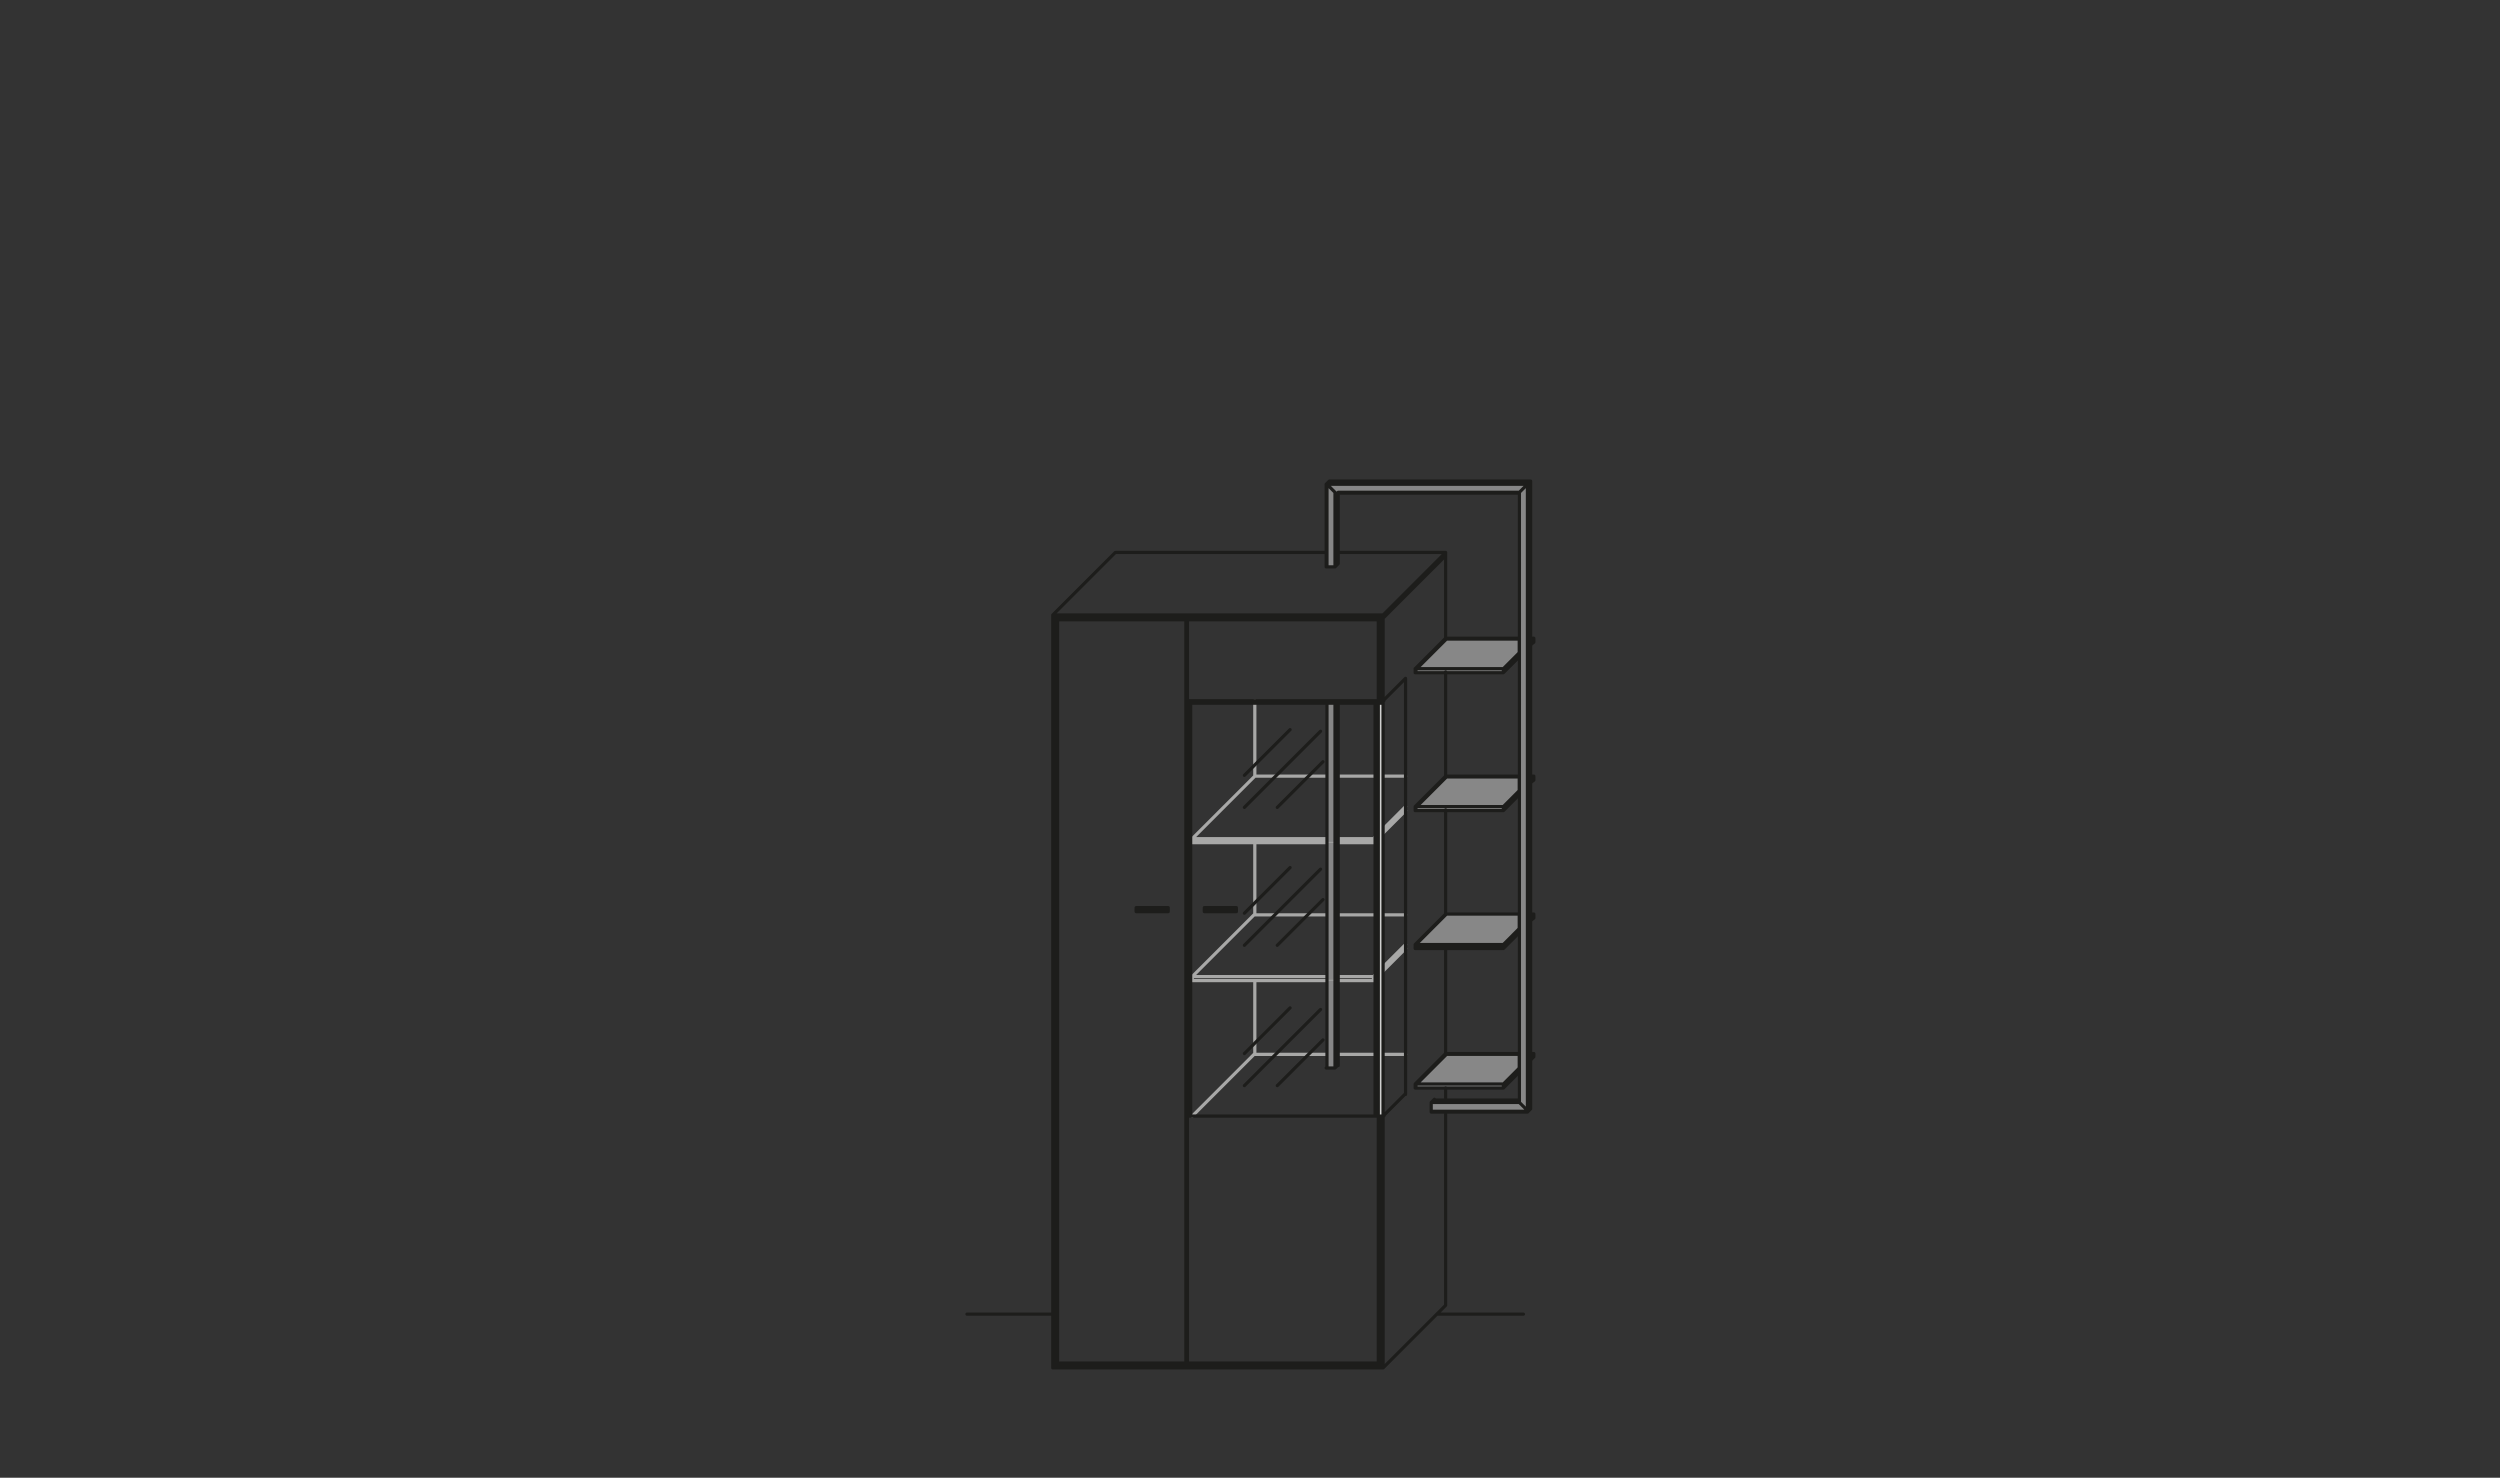 <?xml version="1.0" encoding="UTF-8"?>
<svg xmlns="http://www.w3.org/2000/svg" xmlns:xlink="http://www.w3.org/1999/xlink" version="1.1" id="Ebene_1" x="0px" y="0px" viewBox="0 0 311.8 184.3" style="enable-background:new 0 0 311.8 184.3;" xml:space="preserve">
<rect x="0" y="0" width="311.8" height="184.3" fill="#333333" stroke="none"/>
<style type="text/css">
	.st0{clip-path:url(#SVGID_00000091694381858288090510000012114593222002877345_);fill:#878787;}
	.st1{clip-path:url(#SVGID_00000101101027577913932840000010519455141006883205_);fill:#878787;}
	.st2{clip-path:url(#SVGID_00000003827604154306483910000005726172002483551935_);fill:#878787;}
	.st3{clip-path:url(#SVGID_00000036212769755627518940000009808387519828414082_);fill:#878787;}
	
		.st4{clip-path:url(#SVGID_00000178202809646020333820000016309222100721981057_);fill:none;stroke:#A8A8A7;stroke-width:0.4;stroke-linecap:round;stroke-linejoin:round;stroke-miterlimit:10;}
	
		.st5{clip-path:url(#SVGID_00000074422106934287762460000015571632793386704771_);fill:none;stroke:#1D1D1B;stroke-width:0.4;stroke-linecap:round;stroke-linejoin:round;stroke-miterlimit:10;}
	.st6{clip-path:url(#SVGID_00000035488482400596077150000014735795446647904657_);fill:#1D1D1B;}
	.st7{clip-path:url(#SVGID_00000002381995497706980730000001457038025267066299_);fill:#1D1D1B;}
	.st8{clip-path:url(#SVGID_00000173155088153202538150000013346956173372352689_);}
	.st9{clip-path:url(#SVGID_00000137103860755972015940000014056258232799169198_);}
	.st10{clip-path:url(#SVGID_00000059991713464745820910000015501126997064571269_);}
	.st11{clip-path:url(#SVGID_00000059309443212741471670000009616129484405324697_);fill:none;}
	.st12{clip-path:url(#SVGID_00000116201371197237208080000011738958371155738262_);}
	.st13{clip-path:url(#SVGID_00000174566894915624851730000008284641507229897909_);}
	
		.st14{clip-path:url(#SVGID_00000034802278837638334490000018054923015659368627_);fill:url(#SVGID_00000044870489238004820950000013680435034346087592_);}
	.st15{clip-path:url(#SVGID_00000083771432353196237820000000733831811183786675_);}
	.st16{clip-path:url(#SVGID_00000041988423013244283040000015245100670145297542_);}
	.st17{clip-path:url(#SVGID_00000011749742426213353980000005824397600138259329_);fill:none;}
	.st18{clip-path:url(#SVGID_00000026159101850657777500000003078154835130423736_);}
	.st19{clip-path:url(#SVGID_00000178171705179601617060000017699020532367159476_);}
	
		.st20{clip-path:url(#SVGID_00000167366280396439465930000004289345468978051204_);fill:url(#SVGID_00000045619992577507174070000014292215866776983461_);}
	.st21{clip-path:url(#SVGID_00000027601928419317764590000011687962640127443117_);fill:#878787;}
	.st22{clip-path:url(#SVGID_00000054953856389809723970000017161217787412192415_);fill:#878787;}
	.st23{clip-path:url(#SVGID_00000124120005226289870020000011538493343527130029_);}
	
		.st24{clip-path:url(#SVGID_00000183955831633977728790000014287392669572752780_);fill:none;stroke:#1D1D1B;stroke-width:0.4;stroke-linecap:round;stroke-linejoin:round;stroke-miterlimit:10;}
</style>
<g>
	<g>
		<defs>
			<rect id="SVGID_1_" x="120.4" y="59.8" width="71.1" height="111"></rect>
		</defs>
		<clipPath id="SVGID_00000167365279193709045760000003087659930458026626_">
			<use xlink:href="#SVGID_1_" style="overflow:visible;"></use>
		</clipPath>
		<path style="clip-path:url(#SVGID_00000167365279193709045760000003087659930458026626_);fill:#878787;" d="M191.3,96.8h-0.4v0.8    l0.4-0.3V96.8z M189.5,99.1v-0.4l-2,2v0.4L189.5,99.1z M187.5,100.6h-10.9v0.4h10.9V100.6z M189.5,98.6v-1.8h-9.1l-3.8,3.8h10.9    L189.5,98.6z"></path>
	</g>
	<g>
		<defs>
			<rect id="SVGID_00000131349243344603520360000010916191668085305260_" x="120.4" y="59.8" width="71.1" height="111"></rect>
		</defs>
		<clipPath id="SVGID_00000004516228995265769860000009686825986369542576_">
			<use xlink:href="#SVGID_00000131349243344603520360000010916191668085305260_" style="overflow:visible;"></use>
		</clipPath>
		<path style="clip-path:url(#SVGID_00000004516228995265769860000009686825986369542576_);fill:#878787;" d="M191.3,114h-0.4v0.8    l0.4-0.3V114z M189.5,116.3v-0.4l-2,2v0.4L189.5,116.3z M187.5,117.8h-10.9v0.4h10.9V117.8z M189.5,115.8V114h-9.1l-3.8,3.8h10.9    L189.5,115.8z"></path>
	</g>
	<g>
		<defs>
			<rect id="SVGID_00000091700489329183792380000014677740723419729815_" x="120.4" y="59.8" width="71.1" height="111"></rect>
		</defs>
		<clipPath id="SVGID_00000056419769986305759630000002170659516224971182_">
			<use xlink:href="#SVGID_00000091700489329183792380000014677740723419729815_" style="overflow:visible;"></use>
		</clipPath>
		<path style="clip-path:url(#SVGID_00000056419769986305759630000002170659516224971182_);fill:#878787;" d="M191.3,131.4h-0.4v0.8    l0.4-0.4V131.4z M189.5,133.7v-0.4l-2,2v0.4L189.5,133.7z M187.5,135.2h-10.9v0.4h10.9V135.2z M189.5,133.2v-1.8h-9.1l-3.8,3.8    h10.9L189.5,133.2z"></path>
	</g>
	<g>
		<defs>
			<rect id="SVGID_00000048493686360426280340000004145885137920281002_" x="120.4" y="59.8" width="71.1" height="111"></rect>
		</defs>
		<clipPath id="SVGID_00000000904850632964528280000014241799272300731318_">
			<use xlink:href="#SVGID_00000048493686360426280340000004145885137920281002_" style="overflow:visible;"></use>
		</clipPath>
		<path style="clip-path:url(#SVGID_00000000904850632964528280000014241799272300731318_);fill:#878787;" d="M191.3,79.6h-0.4v0.8    l0.4-0.3V79.6z M189.5,81.9v-0.4l-2,2v0.4L189.5,81.9z M187.5,83.4h-10.9v0.4h10.9V83.4z M189.5,81.4v-1.8h-9.1l-3.8,3.8h10.9    L189.5,81.4z"></path>
	</g>
	<g>
		<defs>
			<rect id="SVGID_00000047746432660678901700000005133477160776772494_" x="120.4" y="59.8" width="71.1" height="111"></rect>
		</defs>
		<clipPath id="SVGID_00000175313232080197583530000003674518351353524880_">
			<use xlink:href="#SVGID_00000047746432660678901700000005133477160776772494_" style="overflow:visible;"></use>
		</clipPath>
		
			<path style="clip-path:url(#SVGID_00000175313232080197583530000003674518351353524880_);fill:none;stroke:#A8A8A7;stroke-width:0.4;stroke-linecap:round;stroke-linejoin:round;stroke-miterlimit:10;" d="    M171.3,105.1l4-4 M171.3,104.6l4-4 M156.5,87.4v9.4h18.8 M148.7,104.6l7.8-7.8 M148.7,104.6h22.7v0.4h-22.7V104.6z M156.5,87.4    v9.4h15.1 M148.7,104.6l7.8-7.8 M148.7,104.6h22.7v0.4h-22.7V104.6z M148.7,104.6h22.7 M171.3,121.8l4-4 M171.3,122.3l4-4     M156.5,105.1v9h18.8 M148.7,121.8l7.8-7.8 M156.5,105.1v9h15.1 M148.7,121.8l7.8-7.8 M148.7,105.1v-0.4 M171.3,105.1v-0.4     M171.3,104.6h-22.7 M171.3,105.1h-22.7 M148.7,122.3v-0.4 M171.3,122.3v-0.4 M171.3,121.8h-22.7 M171.3,122.3h-22.7 M148.7,139.2    l7.8-7.8 M148.7,139.2l7.8-7.8 M156.5,122.3v9.2h18.8 M148.7,139.2l7.8-7.8 M148.7,105.1v-0.4 M171.3,105.1v-0.4 M171.3,104.6    h-22.7 M171.3,105.1h-22.7 M148.7,122.3v-0.4 M171.3,122.3v-0.4 M171.3,121.8h-22.7 M171.3,122.3h-22.7"></path>
	</g>
	<g>
		<defs>
			<rect id="SVGID_00000106120928671711026190000010248119044618429060_" x="120.4" y="59.8" width="71.1" height="111"></rect>
		</defs>
		<clipPath id="SVGID_00000043439364452824285880000002388584868987482530_">
			<use xlink:href="#SVGID_00000106120928671711026190000010248119044618429060_" style="overflow:visible;"></use>
		</clipPath>
		
			<path style="clip-path:url(#SVGID_00000043439364452824285880000002388584868987482530_);fill:none;stroke:#1D1D1B;stroke-width:0.4;stroke-linecap:round;stroke-linejoin:round;stroke-miterlimit:10;" d="    M189.5,81.9v-2.2h-9.1l-3.8,3.8v0.4h10.9L189.5,81.9z M190.9,80.4l0.4-0.3v-0.4h-0.4V80.4z M191.3,79.6V80 M187.5,83.4v0.4     M176.5,83.4v0.4 M190.9,80.4l0.4-0.3 M187.5,83.9l2-2 M176.5,83.9h10.9 M176.5,83.4h10.9 M190.9,80l0.4-0.3 M187.5,83.4l2-2     M176.5,83.4l3.8-3.8 M190.9,79.6h0.4 M180.3,79.6h9.1 M191.3,79.6V80 M187.5,83.4v0.4 M176.5,83.4v0.4 M190.9,80l0.4-0.3     M187.5,83.4l2-2 M190.9,80.4l0.4-0.3 M187.5,83.9l2-2 M176.5,83.4l3.8-3.8 M176.5,83.9h10.9 M176.5,83.4h10.9 M190.9,79.6h0.4     M180.3,79.6h9.1 M189.5,133.7v-2.2h-9.1l-3.8,3.8v0.4h10.9L189.5,133.7z M190.9,132.2l0.4-0.4v-0.4h-0.4V132.2z M191.3,131.4v0.4     M187.5,135.2v0.4 M176.5,135.2v0.4 M190.9,132.2l0.4-0.4 M187.5,135.7l2-2 M176.5,135.7h10.9 M176.5,135.2h10.9 M190.9,131.8    l0.4-0.3 M187.5,135.2l2-2 M176.5,135.2l3.8-3.8 M190.9,131.4h0.4 M180.3,131.4h9.1 M189.5,116.3V114h-9.1l-3.8,3.8v0.4h10.9    L189.5,116.3z M190.9,114.8l0.4-0.3V114h-0.4V114.8z M191.3,114v0.4 M187.5,117.8v0.4 M176.5,117.8v0.4 M190.9,114.8l0.4-0.3     M187.5,118.3l2-2 M176.5,118.3h10.9 M176.5,117.8h10.9 M190.9,114.4l0.4-0.3 M187.5,117.8l2-2 M176.5,117.8l3.8-3.8 M190.9,114    h0.4 M180.3,114h9.1 M189.5,99.1v-2.2h-9.1l-3.8,3.8v0.4h10.9L189.5,99.1z M190.9,97.6l0.4-0.3v-0.4h-0.4V97.6z M191.3,96.8v0.4     M187.5,100.6v0.4 M176.5,100.6v0.4 M190.9,97.6l0.4-0.3 M187.5,101.1l2-2 M176.5,101.1h10.9 M176.5,100.6h10.9 M190.9,97.2    l0.4-0.3 M187.5,100.6l2-2 M176.5,100.6l3.8-3.8 M190.9,96.8h0.4 M180.3,96.8h9.1 M189.5,81.9v-2.2h-9.1l-3.8,3.8v0.4h10.9    L189.5,81.9z M190.9,80.4l0.4-0.3v-0.4h-0.4V80.4z M191.3,79.6V80 M191.3,96.8v0.4 M191.3,114v0.4 M191.3,131.4v0.4 M187.5,135.2    v0.4 M176.5,135.2v0.4 M187.5,117.8v0.4 M176.5,117.8v0.4 M187.5,100.6v0.4 M176.5,100.6v0.4 M187.5,83.4v0.4 M176.5,83.4v0.4     M190.9,80.4l0.4-0.3 M187.5,83.9l2-2 M190.9,114.4l0.4-0.3 M187.5,117.8l2-2 M190.9,114.8l0.4-0.3 M187.5,118.3l2-2 M190.9,97.2    l0.4-0.3 M187.5,100.6l2-2 M190.9,97.6l0.4-0.3 M187.5,101.1l2-2 M176.5,100.6l3.8-3.8 M176.5,117.8l3.8-3.8 M176.5,135.2l3.8-3.8     M190.9,131.8l0.4-0.3 M187.5,135.2l2-2 M190.9,132.2l0.4-0.4 M187.5,135.7l2-2 M176.5,135.7h10.9 M176.5,135.2h10.9 M176.5,101.1    h10.9 M176.5,100.6h10.9 M176.5,83.9h10.9 M176.5,83.4h10.9 M176.5,118.3h10.9 M176.5,117.8h10.9 M187.5,83.4l2-2 M176.5,83.4    l3.8-3.8 M190.9,131.4h0.4 M180.3,131.4h9.1 M190.9,96.8h0.4 M180.3,96.8h9.1 M190.9,79.6h0.4 M180.3,79.6h9.1 M190.9,114h0.4     M180.3,114h9.1"></path>
	</g>
	<g>
		<defs>
			<rect id="SVGID_00000179643079935030323060000010133864294234887840_" x="120.4" y="59.8" width="71.1" height="111"></rect>
		</defs>
		<clipPath id="SVGID_00000083081700871774821110000008675326446256356763_">
			<use xlink:href="#SVGID_00000179643079935030323060000010133864294234887840_" style="overflow:visible;"></use>
		</clipPath>
		<path style="clip-path:url(#SVGID_00000083081700871774821110000008675326446256356763_);fill:#1D1D1B;" d="M150.6,113.5h-0.3    H150.6z M154.1,113.5h-0.3H154.1z M150.2,113.7h4v-0.4h-4V113.7z"></path>
	</g>
	<g>
		<defs>
			<rect id="SVGID_00000170239572973211037360000016188782823348537237_" x="120.4" y="59.8" width="71.1" height="111"></rect>
		</defs>
		<clipPath id="SVGID_00000111893630183850403020000010128281203495451549_">
			<use xlink:href="#SVGID_00000170239572973211037360000016188782823348537237_" style="overflow:visible;"></use>
		</clipPath>
		
			<rect x="141.7" y="113.2" style="clip-path:url(#SVGID_00000111893630183850403020000010128281203495451549_);fill:#1D1D1B;" width="4" height="0.4"></rect>
	</g>
	<g>
		<defs>
			<rect id="SVGID_00000169539253032426354620000003702300103644711098_" x="120.4" y="59.8" width="71.1" height="111"></rect>
		</defs>
		<clipPath id="SVGID_00000138538200570376996210000000842294144989910453_">
			<use xlink:href="#SVGID_00000169539253032426354620000003702300103644711098_" style="overflow:visible;"></use>
		</clipPath>
		<g style="clip-path:url(#SVGID_00000138538200570376996210000000842294144989910453_);">
			<g>
				<defs>
					<rect id="SVGID_00000078738514559558879520000010077850597877611418_" x="120.4" y="59.8" width="71.1" height="111"></rect>
				</defs>
				<clipPath id="SVGID_00000008145716152511717530000016640591853351612863_">
					<use xlink:href="#SVGID_00000078738514559558879520000010077850597877611418_" style="overflow:visible;"></use>
				</clipPath>
				<g style="clip-path:url(#SVGID_00000008145716152511717530000016640591853351612863_);">
					<g>
						<g>
							<defs>
								<rect id="SVGID_00000042718012393895382480000012742242287828416150_" x="139.5" y="80.7" width="41" height="59.6"></rect>
							</defs>
							<clipPath id="SVGID_00000166639316815597655090000013979069575775082398_">
								<use xlink:href="#SVGID_00000042718012393895382480000012742242287828416150_" style="overflow:visible;"></use>
							</clipPath>
							<g style="clip-path:url(#SVGID_00000166639316815597655090000013979069575775082398_);">
								<g>
									<defs>
										<path id="SVGID_00000116212872034607328550000007874918200808830083_" d="M171.3,122.3h-22.7v-0.4h22.7V122.3z             M150.4,113.5h0.3H150.4z M153.8,113.5h0.3H153.8z M154.2,113.7h-4v-0.4h4V113.7z M148.7,104.6h22.7v0.4h-22.7V104.6z             M171.5,87.7h-23v51.6h23V87.7z"></path>
									</defs>
									<clipPath id="SVGID_00000095297040001742480580000009556235786742278047_">
										<use xlink:href="#SVGID_00000116212872034607328550000007874918200808830083_" style="overflow:visible;"></use>
									</clipPath>
									
										<rect x="148.5" y="87.7" style="clip-path:url(#SVGID_00000095297040001742480580000009556235786742278047_);fill:none;" width="23" height="51.6"></rect>
								</g>
							</g>
						</g>
					</g>
				</g>
			</g>
			<g>
				<defs>
					<rect id="SVGID_00000055668850501858902560000008072602660878232748_" x="120.4" y="59.8" width="71.1" height="111"></rect>
				</defs>
				<clipPath id="SVGID_00000128461740172735215390000004876919040095605144_">
					<use xlink:href="#SVGID_00000055668850501858902560000008072602660878232748_" style="overflow:visible;"></use>
				</clipPath>
				<g style="clip-path:url(#SVGID_00000128461740172735215390000004876919040095605144_);">
					<g>
						<g>
							<defs>
								<rect id="SVGID_00000148632398991835292530000008397930670404414595_" x="162.5" y="80.4" width="19" height="59.8"></rect>
							</defs>
							<clipPath id="SVGID_00000026134444066298692630000010073870952356687521_">
								<use xlink:href="#SVGID_00000148632398991835292530000008397930670404414595_" style="overflow:visible;"></use>
							</clipPath>
							<g style="clip-path:url(#SVGID_00000026134444066298692630000010073870952356687521_);">
								<g>
									<defs>
										<path id="SVGID_00000047054515636950351320000001717746104549253537_" d="M172.5,87.4h-0.6v51.8h0.6V87.4z M171.9,87.4            h-0.4v51.8h0.4V87.4z"></path>
									</defs>
									<clipPath id="SVGID_00000052798151543427395600000005724737967045767828_">
										<use xlink:href="#SVGID_00000047054515636950351320000001717746104549253537_" style="overflow:visible;"></use>
									</clipPath>
									
										<linearGradient id="SVGID_00000074433509224856746510000002476776360746141083_" gradientUnits="userSpaceOnUse" x1="84.872" y1="-40.321" x2="85.871" y2="-40.321" gradientTransform="matrix(1.021 0 0 1.021 84.835 154.46)">
										<stop offset="0" style="stop-color:#FFFFFF"></stop>
										<stop offset="0.196" style="stop-color:#FBFBFB"></stop>
										<stop offset="0.399" style="stop-color:#EFEFEE"></stop>
										<stop offset="0.605" style="stop-color:#DADADA"></stop>
										<stop offset="0.812" style="stop-color:#BEBEBD"></stop>
										<stop offset="1" style="stop-color:#9D9D9C"></stop>
									</linearGradient>
									
										<rect x="171.5" y="87.4" style="clip-path:url(#SVGID_00000052798151543427395600000005724737967045767828_);fill:url(#SVGID_00000074433509224856746510000002476776360746141083_);" width="1" height="51.8"></rect>
								</g>
							</g>
						</g>
					</g>
				</g>
			</g>
			<g>
				<defs>
					<rect id="SVGID_00000024719171221032311940000001368801286646315160_" x="120.4" y="59.8" width="71.1" height="111"></rect>
				</defs>
				<clipPath id="SVGID_00000024692864780822348660000017470456530206992771_">
					<use xlink:href="#SVGID_00000024719171221032311940000001368801286646315160_" style="overflow:visible;"></use>
				</clipPath>
				<g style="clip-path:url(#SVGID_00000024692864780822348660000017470456530206992771_);">
					<g>
						<g>
							<defs>
								<rect id="SVGID_00000060725061656005423140000010726729210865043647_" x="163.5" y="77.7" width="20.8" height="62.5"></rect>
							</defs>
							<clipPath id="SVGID_00000072988438000130591150000006749055233336457909_">
								<use xlink:href="#SVGID_00000060725061656005423140000010726729210865043647_" style="overflow:visible;"></use>
							</clipPath>
							<g style="clip-path:url(#SVGID_00000072988438000130591150000006749055233336457909_);">
								<g>
									<defs>
										<polygon id="SVGID_00000111162061491294043650000010195847987662234803_" points="175.3,84.7 172.5,87.4 172.5,139.2             175.3,136.5           "></polygon>
									</defs>
									<clipPath id="SVGID_00000029733183099441254280000011720676898267581087_">
										<use xlink:href="#SVGID_00000111162061491294043650000010195847987662234803_" style="overflow:visible;"></use>
									</clipPath>
									
										<rect x="172.5" y="84.7" style="clip-path:url(#SVGID_00000029733183099441254280000011720676898267581087_);fill:none;" width="2.8" height="54.5"></rect>
								</g>
							</g>
						</g>
					</g>
				</g>
			</g>
			<g>
				<defs>
					<rect id="SVGID_00000036244544064643514300000010931053051599822983_" x="120.4" y="59.8" width="71.1" height="111"></rect>
				</defs>
				<clipPath id="SVGID_00000121255987573203149900000011042214778963457209_">
					<use xlink:href="#SVGID_00000036244544064643514300000010931053051599822983_" style="overflow:visible;"></use>
				</clipPath>
				<g style="clip-path:url(#SVGID_00000121255987573203149900000011042214778963457209_);">
					<g>
						<g>
							<defs>
								<rect id="SVGID_00000116226703548607853320000008552932813531849097_" x="139.1" y="80.4" width="18.4" height="59.8"></rect>
							</defs>
							<clipPath id="SVGID_00000181056281089979574340000012649489755702980242_">
								<use xlink:href="#SVGID_00000116226703548607853320000008552932813531849097_" style="overflow:visible;"></use>
							</clipPath>
							<g style="clip-path:url(#SVGID_00000181056281089979574340000012649489755702980242_);">
								<g>
									<defs>
										<rect id="SVGID_00000047018068739863669660000015092790236782715321_" x="148.1" y="87.4" width="0.4" height="51.8"></rect>
									</defs>
									<clipPath id="SVGID_00000026874616922156707970000011711334325774707374_">
										<use xlink:href="#SVGID_00000047018068739863669660000015092790236782715321_" style="overflow:visible;"></use>
									</clipPath>
									
										<linearGradient id="SVGID_00000050662312834976383030000007410482991122562215_" gradientUnits="userSpaceOnUse" x1="2699.346" y1="-102.127" x2="2700.346" y2="-102.127" gradientTransform="matrix(0.403 0 0 0.403 -939.534 154.447)">
										<stop offset="0" style="stop-color:#FFFFFF"></stop>
										<stop offset="0.196" style="stop-color:#FBFBFB"></stop>
										<stop offset="0.399" style="stop-color:#EFEFEE"></stop>
										<stop offset="0.605" style="stop-color:#DADADA"></stop>
										<stop offset="0.812" style="stop-color:#BEBEBD"></stop>
										<stop offset="1" style="stop-color:#9D9D9C"></stop>
									</linearGradient>
									
										<rect x="148.1" y="87.4" style="clip-path:url(#SVGID_00000026874616922156707970000011711334325774707374_);fill:url(#SVGID_00000050662312834976383030000007410482991122562215_);" width="0.4" height="51.8"></rect>
								</g>
							</g>
						</g>
					</g>
				</g>
			</g>
		</g>
	</g>
	<g>
		<defs>
			<rect id="SVGID_00000138543951770134479440000012338009807292798654_" x="120.4" y="59.8" width="71.1" height="111"></rect>
		</defs>
		<clipPath id="SVGID_00000006669157384489929260000009072863573432314041_">
			<use xlink:href="#SVGID_00000138543951770134479440000012338009807292798654_" style="overflow:visible;"></use>
		</clipPath>
		<path style="clip-path:url(#SVGID_00000006669157384489929260000009072863573432314041_);fill:#878787;" d="M166.9,132.9v-1.4    h-0.4v1.8L166.9,132.9z M166.5,131.4h-1.1v1.8h1.1V131.4z M166.9,122.3h-0.4v9.2h0.4V122.3z M166.5,122.3h-1.1v9.2h1.1V122.3z     M166.9,121.8h-0.4v0.4h0.4V121.8z M166.5,121.8h-1.1v0.4h1.1V121.8z M166.9,114h-0.4v7.8h0.4V114z M166.5,114h-1.1v7.8h1.1V114z     M166.9,105.1h-0.4v9h0.4V105.1z M166.5,105.1h-1.1v9h1.1V105.1z M166.9,104.6h-0.4v0.4h0.4V104.6z M166.5,104.6h-1.1v0.4h1.1    V104.6z M166.9,96.8h-0.4v7.8h0.4V96.8z M166.5,96.8h-1.1v7.8h1.1V96.8z M166.9,87.7h-0.4v9.2h0.4V87.7z M166.5,87.7h-1.1v9.2h1.1    V87.7z"></path>
	</g>
	<g>
		<defs>
			<rect id="SVGID_00000148646950853761543770000013135312161307316146_" x="120.4" y="59.8" width="71.1" height="111"></rect>
		</defs>
		<clipPath id="SVGID_00000128451446015831582600000010974893910673110410_">
			<use xlink:href="#SVGID_00000148646950853761543770000013135312161307316146_" style="overflow:visible;"></use>
		</clipPath>
		<polygon style="clip-path:url(#SVGID_00000128451446015831582600000010974893910673110410_);fill:#878787;" points="165.8,60     165.5,60.4 165.5,70.7 166.5,70.7 166.9,70.3 166.9,61.5 189.5,61.5 189.5,137.2 178.9,137.2 178.5,137.5 178.5,138.6     190.5,138.6 190.9,138.2 190.9,60   "></polygon>
	</g>
	<g>
		<defs>
			<rect id="SVGID_00000006665715209555802610000011784705759283681666_" x="120.4" y="59.8" width="71.1" height="111"></rect>
		</defs>
		<clipPath id="SVGID_00000018228447260005691890000004267746211582505918_">
			<use xlink:href="#SVGID_00000006665715209555802610000011784705759283681666_" style="overflow:visible;"></use>
		</clipPath>
		<g style="clip-path:url(#SVGID_00000018228447260005691890000004267746211582505918_);">
			<g>
				<defs>
					<rect id="SVGID_00000022562951912930135840000006135958809056478396_" x="120.4" y="59.8" width="71.1" height="111"></rect>
				</defs>
				<clipPath id="SVGID_00000129899785201674418680000001896028497396359321_">
					<use xlink:href="#SVGID_00000022562951912930135840000006135958809056478396_" style="overflow:visible;"></use>
				</clipPath>
				
					<path style="clip-path:url(#SVGID_00000129899785201674418680000001896028497396359321_);fill:none;stroke:#1D1D1B;stroke-width:0.4;stroke-linecap:round;stroke-linejoin:round;stroke-miterlimit:10;" d="      M189.5,137.2h-10.6l-0.4,0.4v1.1h12l0.4-0.4V60h-25.1l-0.4,0.4v10.3h1.1l0.4-0.4v-8.9h22.6V137.2z M190.9,138.2V60 M178.9,137.2      h10.6 M178.5,137.5v1.1 M166.9,70.3v-8.9 M166.5,70.7h-1.1 M165.8,60h25.1 M190.5,60.4l0.4-0.4 M190.5,60.4l0.4-0.4 M166.5,70.7      l0.4-0.4 M166.5,70.7l0.4-0.4 M165.5,60.4l0.4-0.4 M165.5,60.4l0.4-0.4 M190.5,138.6l0.4-0.4 M190.5,138.6l0.4-0.4 M178.5,137.5      l0.4-0.4 M178.5,137.5l0.4-0.4 M166.5,133.2h-1.1 M166.9,132.9V87.7 M166.5,133.2l0.4-0.4 M165.5,133.2V87.7 M166.5,133.2V87.7       M180.3,79.6V68.9 M180.3,96.8v-13 M180.3,114v-13 M180.3,131.4v-13.2 M180.3,137.2v-1.5 M180.3,162.8v-24.2 M180.3,68.9h-13.4       M189.5,137.5l1.1,1.1 M190.5,60.4l-1.1,1.1 M165.5,60.4l1.1,1.1 M178.5,137.5h10.9 M189.5,137.5v-76 M166.5,61.5h22.9       M166.5,70.7v-9.2 M178.5,138.6h12 M190.5,138.6V60.4 M165.5,60.4h25.1 M165.5,70.7V60.4 M180.3,68.9h-13.4 M148.5,139.2V87.7       M175.3,136.5V84.7 M172.5,87.4l2.8-2.8 M172.5,139.2l2.8-2.8 M159.3,135.4l5.7-5.7 M155.2,131.4l5.7-5.7 M155.2,135.4l9.5-9.5       M159.3,117.9l5.7-5.7 M155.2,113.9l5.7-5.7 M155.2,117.9l9.5-9.5 M159.3,100.7L165,95 M155.2,96.7l5.7-5.7 M155.2,100.7      l9.5-9.5 M148.5,139.2V87.4 M171.5,139.2V87.4 M159.3,135.4l5.7-5.7 M155.2,131.4l5.7-5.7 M155.2,135.4l9.5-9.5 M159.3,117.9      l5.7-5.7 M155.2,113.9l5.7-5.7 M155.2,117.9l9.5-9.5 M159.3,100.7L165,95 M155.2,96.7l5.7-5.7 M155.2,100.7l9.5-9.5       M171.5,139.2V87.4 M148.1,139.2h24.5 M148.1,87.4h24.5 M148.5,139.2V87.4 M172.5,77.1l7.8-7.8 M172.5,76.7l7.8-7.8       M120.6,163.9h10.7 M179.3,163.9H190 M172.5,170.6l7.8-7.8 M141.9,113.5C141.9,113.4,142,113.4,141.9,113.5c0.2-0.1,0.2,0,0.2,0      C142.1,113.6,142,113.6,141.9,113.5C141.9,113.6,141.9,113.5,141.9,113.5z M145.3,113.5c0-0.1,0.1-0.1,0.1-0.1l0.1,0.1      c0,0.1-0.1,0.1-0.1,0.1L145.3,113.5z M145.7,113.7h-4 M141.7,113.7v-0.4 M145.7,113.7v-0.4 M145.7,113.2h-4 M153.8,113.5      c0-0.1,0.1-0.1,0.1-0.1l0.1,0.1c0,0.1-0.1,0.1-0.1,0.1L153.8,113.5z M150.3,113.5c0-0.1,0.1-0.1,0.1-0.1c0.1,0,0.1,0.1,0.1,0.1      c0,0.1-0.1,0.1-0.1,0.1C150.4,113.6,150.3,113.5,150.3,113.5z M150.2,113.7h4 M154.2,113.7v-0.4 M150.2,113.7v-0.4 M150.2,113.2      h4 M131.9,77.3h15.9 M147.9,170V77.3 M131.9,170h15.9 M131.9,170V77.3 M131.7,170.6V77.1 M148.5,139.2V87.7 M172.1,170.2h-40.4       M172.1,170.6v-31.3 M172.1,87.7V77.1 M172.5,139.2H148 M172.5,87.7H148 M171.9,170H148 M172.5,170.6h-41.2 M172.5,170.6V76.7       M171.5,170.2V170 M171.5,139.2V87.7 M171.5,77.3v-0.2 M171.9,170V77.3 M148.1,170V77.3 M171.9,77.3H148 M132.4,170.2V170       M132.4,77.3v-0.2 M172.5,77.1h-41.2 M172.5,76.7h-41.2 M131.3,170.6V76.7 M131.3,76.7l7.8-7.8 M165.5,68.9h-26.3"></path>
			</g>
		</g>
	</g>
</g>
</svg>
